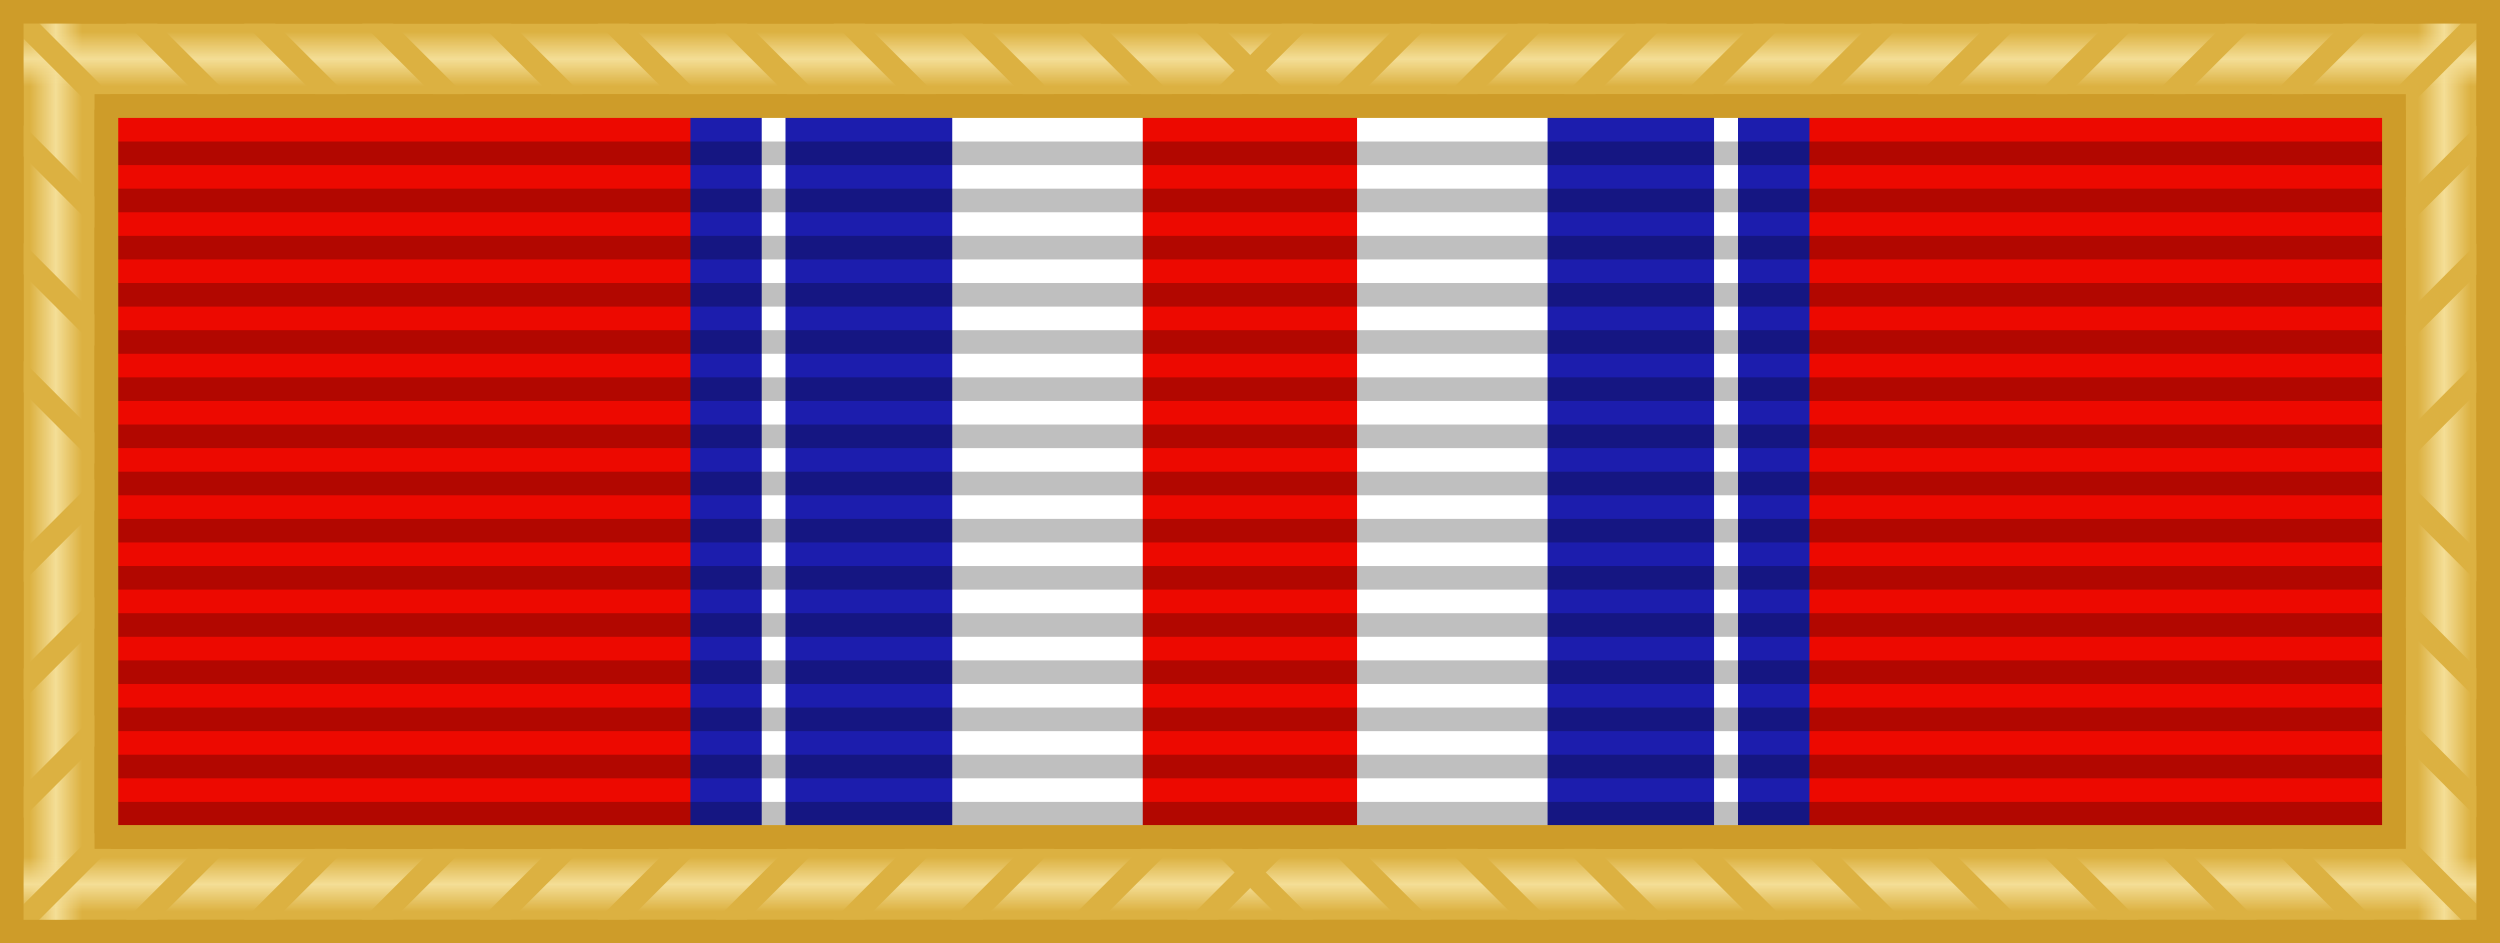 <?xml version="1.0" encoding="UTF-8" standalone="no"?>
<!-- Created with Inkscape (http://www.inkscape.org/) -->
<svg
   xmlns:dc="http://purl.org/dc/elements/1.1/"
   xmlns:cc="http://web.resource.org/cc/"
   xmlns:rdf="http://www.w3.org/1999/02/22-rdf-syntax-ns#"
   xmlns:svg="http://www.w3.org/2000/svg"
   xmlns="http://www.w3.org/2000/svg"
   xmlns:xlink="http://www.w3.org/1999/xlink"
   xmlns:sodipodi="http://sodipodi.sourceforge.net/DTD/sodipodi-0.dtd"
   xmlns:inkscape="http://www.inkscape.org/namespaces/inkscape"
   version="1.0"
   width="106"
   height="40"
   id="svg2"
   sodipodi:version="0.32"
   inkscape:version="0.45.1"
   sodipodi:docname="Valorous Unit Award ribbon.svg"
   inkscape:output_extension="org.inkscape.output.svg.inkscape"
   sodipodi:docbase="C:\Users\Katzafracas\Documents\Isaac\svg">
  <rect width="100%" height="100%" fill="#808080" stroke="none"/>
  <sodipodi:namedview
     inkscape:window-height="575"
     inkscape:window-width="765"
     inkscape:pageshadow="2"
     inkscape:pageopacity="0.0"
     guidetolerance="10.0"
     gridtolerance="10.0"
     objecttolerance="10.0"
     borderopacity="1.0"
     bordercolor="#666666"
     pagecolor="#ffffff"
     id="base"
     inkscape:zoom="4.536157"
     inkscape:cx="45.278963"
     inkscape:cy="30.039815"
     inkscape:window-x="23"
     inkscape:window-y="23"
     inkscape:current-layer="svg2" />
  <defs
     id="defs4">
    <linearGradient
       y2="36.348"
       x2="7.191"
       y1="38.663"
       x1="7.191"
       gradientTransform="matrix(-1,0,0,-1,105.983,40.017)"
       gradientUnits="userSpaceOnUse"
       id="linearGradient3468"
       xlink:href="#linearGradient3438"
       inkscape:collect="always" />
    <linearGradient
       y2="36.348"
       x2="7.191"
       y1="38.663"
       x1="7.191"
       gradientTransform="matrix(-1,0,0,1,105.983,9.9999994e-8)"
       gradientUnits="userSpaceOnUse"
       id="linearGradient3464"
       xlink:href="#linearGradient3438"
       inkscape:collect="always" />
    <linearGradient
       gradientTransform="matrix(-1,0,0,1,105.983,9.9999994e-8)"
       y2="20.008"
       x2="3.464"
       y1="20.008"
       x1="1.239"
       gradientUnits="userSpaceOnUse"
       id="linearGradient3460"
       xlink:href="#linearGradient3438"
       inkscape:collect="always" />
    <linearGradient
       gradientUnits="userSpaceOnUse"
       y2="20.008"
       x2="3.464"
       y1="20.008"
       x1="1.239"
       id="linearGradient3444"
       xlink:href="#linearGradient3438"
       inkscape:collect="always" />
    <linearGradient
       id="linearGradient3438">
      <stop
         id="stop3440"
         offset="0"
         style="stop-color:#f4de96;stop-opacity:0;" />
      <stop
         style="stop-color:#f4de96;stop-opacity:1;"
         offset="0.5"
         id="stop3446" />
      <stop
         id="stop3442"
         offset="1"
         style="stop-color:#f4de96;stop-opacity:0;" />
    </linearGradient>
  </defs>
  <g
     transform="translate(1.018753e-8,10)"
     id="layer2">
    <path
       d="M 2.5,-7.5 L 103.5,-7.5 L 103.5,27.5 L 2.5,27.5 L 2.5,-7.5 z "
       style="fill:#ed0900;fill-opacity:1;fill-rule:evenodd;stroke:none;stroke-width:1px;stroke-linecap:butt;stroke-linejoin:miter;stroke-opacity:1"
       id="path2498" />
    <path
       d="M 29.273,-7.5 L 76.721,-7.5 L 76.721,27.5 L 29.273,27.5 L 29.273,-7.5 z "
       style="fill:#1c1dad;fill-opacity:1;fill-rule:evenodd;stroke:none;stroke-width:1px;stroke-linecap:butt;stroke-linejoin:miter;stroke-opacity:1"
       id="path3643" />
    <path
       d="M 32.297,-7.5 L 33.305,-7.5 L 33.305,27.5 L 32.297,27.5 L 32.297,-7.5 z "
       style="fill:#ffffff;fill-opacity:1;fill-rule:evenodd;stroke:none;stroke-width:1px;stroke-linecap:butt;stroke-linejoin:miter;stroke-opacity:1"
       id="path3645" />
    <path
       d="M 72.676,-7.5 L 73.691,-7.5 L 73.691,27.5 L 72.676,27.5 L 72.676,-7.5 z "
       style="fill:#ffffff;fill-opacity:1;fill-rule:evenodd;stroke:none;stroke-width:1px;stroke-linecap:butt;stroke-linejoin:miter;stroke-opacity:1"
       id="path3647" />
    <path
       d="M 40.375,-7.5 L 65.617,-7.5 L 65.617,27.5 L 40.375,27.5 L 40.375,-7.5 z "
       style="fill:#ffffff;fill-opacity:1;fill-rule:evenodd;stroke:none;stroke-width:1px;stroke-linecap:butt;stroke-linejoin:miter;stroke-opacity:1"
       id="path3649" />
    <path
       d="M 48.453,-7.5 L 57.539,-7.5 L 57.539,27.5 L 48.453,27.5 L 48.453,-7.5 z "
       style="fill:#ed0900;fill-opacity:1;fill-rule:evenodd;stroke:none;stroke-width:1px;stroke-linecap:butt;stroke-linejoin:miter;stroke-opacity:1"
       id="path3651" />
  </g>
  <g
     transform="translate(1.018753e-8,10)"
     id="layer1">
    <g
       transform="matrix(0.953,0,0,1,2.5,-5)"
       id="g2179">
      <g
         transform="translate(0,1.0108948e-4)"
         id="g2329">
        <path
           d="M 0,29 L 106,29 L 106,30 L 0,30 L 0,29 z "
           style="opacity:0.25;fill:#000000;fill-opacity:1;fill-rule:evenodd;stroke:none;stroke-width:1px;stroke-linecap:butt;stroke-linejoin:miter;stroke-opacity:1"
           id="path3508" />
        <path
           d="M 0,27 L 106,27 L 106,28 L 0,28 L 0,27 z "
           style="opacity:0.25;fill:#000000;fill-opacity:1;fill-rule:evenodd;stroke:none;stroke-width:1px;stroke-linecap:butt;stroke-linejoin:miter;stroke-opacity:1"
           id="path3510" />
        <path
           d="M 0,25 L 106,25 L 106,26 L 0,26 L 0,25 z "
           style="opacity:0.25;fill:#000000;fill-opacity:1;fill-rule:evenodd;stroke:none;stroke-width:1px;stroke-linecap:butt;stroke-linejoin:miter;stroke-opacity:1"
           id="path3512" />
        <path
           d="M 0,23 L 106,23 L 106,24 L 0,24 L 0,23 z "
           style="opacity:0.25;fill:#000000;fill-opacity:1;fill-rule:evenodd;stroke:none;stroke-width:1px;stroke-linecap:butt;stroke-linejoin:miter;stroke-opacity:1"
           id="path3514" />
        <path
           d="M 0,21 L 106,21 L 106,22 L 0,22 L 0,21 z "
           style="opacity:0.25;fill:#000000;fill-opacity:1;fill-rule:evenodd;stroke:none;stroke-width:1px;stroke-linecap:butt;stroke-linejoin:miter;stroke-opacity:1"
           id="path3516" />
        <path
           d="M 0,19 L 106,19 L 106,20 L 0,20 L 0,19 z "
           style="opacity:0.25;fill:#000000;fill-opacity:1;fill-rule:evenodd;stroke:none;stroke-width:1px;stroke-linecap:butt;stroke-linejoin:miter;stroke-opacity:1"
           id="path3518" />
        <path
           d="M 0,17 L 106,17 L 106,18 L 0,18 L 0,17 z "
           style="opacity:0.25;fill:#000000;fill-opacity:1;fill-rule:evenodd;stroke:none;stroke-width:1px;stroke-linecap:butt;stroke-linejoin:miter;stroke-opacity:1"
           id="path3520" />
        <path
           d="M 0,15 L 106,15 L 106,16 L 0,16 L 0,15 z "
           style="opacity:0.25;fill:#000000;fill-opacity:1;fill-rule:evenodd;stroke:none;stroke-width:1px;stroke-linecap:butt;stroke-linejoin:miter;stroke-opacity:1"
           id="path3522" />
        <path
           d="M 0,13 L 106,13 L 106,14 L 0,14 L 0,13 z "
           style="opacity:0.25;fill:#000000;fill-opacity:1;fill-rule:evenodd;stroke:none;stroke-width:1px;stroke-linecap:butt;stroke-linejoin:miter;stroke-opacity:1"
           id="path3524" />
        <path
           d="M 0,11 L 106,11 L 106,12 L 0,12 L 0,11 z "
           style="opacity:0.25;fill:#000000;fill-opacity:1;fill-rule:evenodd;stroke:none;stroke-width:1px;stroke-linecap:butt;stroke-linejoin:miter;stroke-opacity:1"
           id="path3526" />
        <path
           d="M 0,9 L 106,9 L 106,10 L 0,10 L 0,9 z "
           style="opacity:0.25;fill:#000000;fill-opacity:1;fill-rule:evenodd;stroke:none;stroke-width:1px;stroke-linecap:butt;stroke-linejoin:miter;stroke-opacity:1"
           id="path3528" />
        <path
           d="M 0,7 L 106,7 L 106,8 L 0,8 L 0,7 z "
           style="opacity:0.25;fill:#000000;fill-opacity:1;fill-rule:evenodd;stroke:none;stroke-width:1px;stroke-linecap:butt;stroke-linejoin:miter;stroke-opacity:1"
           id="path3530" />
        <path
           d="M 0,5 L 106,5 L 106,6 L 0,6 L 0,5 z "
           style="opacity:0.25;fill:#000000;fill-opacity:1;fill-rule:evenodd;stroke:none;stroke-width:1px;stroke-linecap:butt;stroke-linejoin:miter;stroke-opacity:1"
           id="path3532" />
        <path
           d="M 0,3 L 106,3 L 106,4 L 0,4 L 0,3 z "
           style="opacity:0.25;fill:#000000;fill-opacity:1;fill-rule:evenodd;stroke:none;stroke-width:1px;stroke-linecap:butt;stroke-linejoin:miter;stroke-opacity:1"
           id="path3534" />
        <path
           d="M 0,1 L 106,1 L 106,2 L 0,2 L 0,1 z "
           style="opacity:0.25;fill:#000000;fill-opacity:1;fill-rule:evenodd;stroke:none;stroke-width:1px;stroke-linecap:butt;stroke-linejoin:miter;stroke-opacity:1"
           id="path3536" />
      </g>
    </g>
  </g>
  <g
     id="g2323"
     transform="translate(8.477411e-3,-8.477611e-3)">
    <path
       d="M 0.491,0.508 L 105.492,0.508 L 105.492,39.509 L 0.491,39.509 L 0.491,0.508 z M 4.5,4.5 L 101.5,4.5 L 101.5,35.5 L 4.5,35.5 L 4.5,4.5 z "
       style="fill:#dcb141;fill-opacity:1;fill-rule:evenodd;stroke:#ce9c29;stroke-width:1;stroke-linecap:butt;stroke-linejoin:miter;stroke-miterlimit:4;stroke-opacity:1"
       id="path2325" />
    <path
       id="path2467"
       style="fill:url(#linearGradient3444);fill-opacity:1;fill-rule:evenodd;stroke:none;stroke-width:1;stroke-linecap:butt;stroke-linejoin:miter;stroke-miterlimit:4;stroke-opacity:1"
       d="M 0.491,0.508 L 105.492,0.508 L 105.492,39.509 L 0.491,39.509 L 0.491,0.508 z M 4.5,4.5 L 101.5,4.5 L 101.5,35.5 L 4.5,35.5 L 4.5,4.5 z " />
    <path
       d="M 105.492,0.508 L 0.491,0.508 L 0.491,39.509 L 105.492,39.509 L 105.492,0.508 z M 101.483,4.5 L 4.483,4.5 L 4.483,35.5 L 101.483,35.5 L 101.483,4.5 z "
       style="fill:url(#linearGradient3460);fill-opacity:1;fill-rule:evenodd;stroke:none;stroke-width:1;stroke-linecap:butt;stroke-linejoin:miter;stroke-miterlimit:4;stroke-opacity:1"
       id="path3458" />
    <path
       id="path3462"
       style="fill:url(#linearGradient3464);fill-opacity:1;fill-rule:evenodd;stroke:none;stroke-width:1;stroke-linecap:butt;stroke-linejoin:miter;stroke-miterlimit:4;stroke-opacity:1"
       d="M 105.492,0.508 L 0.491,0.508 L 0.491,39.509 L 105.492,39.509 L 105.492,0.508 z M 101.483,4.5 L 4.483,4.5 L 4.483,35.5 L 101.483,35.5 L 101.483,4.5 z " />
    <path
       d="M 105.492,39.509 L 0.491,39.509 L 0.491,0.508 L 105.492,0.508 L 105.492,39.509 z M 101.483,35.517 L 4.483,35.517 L 4.483,4.517 L 101.483,4.517 L 101.483,35.517 z "
       style="fill:url(#linearGradient3468);fill-opacity:1;fill-rule:evenodd;stroke:none;stroke-width:1;stroke-linecap:butt;stroke-linejoin:miter;stroke-miterlimit:4;stroke-opacity:1"
       id="path3466" />
    <g
       style="stroke:#dcb141;stroke-opacity:1"
       id="g2409">
      <path
         id="path2332"
         style="fill:none;fill-rule:evenodd;stroke:#dcb141;stroke-width:0.934;stroke-linecap:butt;stroke-linejoin:miter;stroke-miterlimit:4;stroke-dasharray:none;stroke-opacity:1"
         d="M 4.533,35.467 L 0.467,39.533" />
      <path
         id="path2334"
         style="fill:none;fill-rule:evenodd;stroke:#dcb141;stroke-width:0.934;stroke-linecap:butt;stroke-linejoin:miter;stroke-miterlimit:4;stroke-dasharray:none;stroke-opacity:1"
         d="M 9.533,35.467 L 5.467,39.533" />
      <path
         id="path2336"
         style="fill:none;fill-rule:evenodd;stroke:#dcb141;stroke-width:0.934;stroke-linecap:butt;stroke-linejoin:miter;stroke-miterlimit:4;stroke-dasharray:none;stroke-opacity:1"
         d="M 14.533,35.467 L 10.467,39.533" />
      <path
         id="path2338"
         style="fill:none;fill-rule:evenodd;stroke:#dcb141;stroke-width:0.934;stroke-linecap:butt;stroke-linejoin:miter;stroke-miterlimit:4;stroke-dasharray:none;stroke-opacity:1"
         d="M 19.533,35.467 L 15.467,39.533" />
      <path
         id="path2340"
         style="fill:none;fill-rule:evenodd;stroke:#dcb141;stroke-width:0.934;stroke-linecap:butt;stroke-linejoin:miter;stroke-miterlimit:4;stroke-dasharray:none;stroke-opacity:1"
         d="M 24.533,35.467 L 20.467,39.533" />
      <path
         id="path2342"
         style="fill:none;fill-rule:evenodd;stroke:#dcb141;stroke-width:0.934;stroke-linecap:butt;stroke-linejoin:miter;stroke-miterlimit:4;stroke-dasharray:none;stroke-opacity:1"
         d="M 29.533,35.467 L 25.467,39.533" />
      <path
         id="path2344"
         style="fill:none;fill-rule:evenodd;stroke:#dcb141;stroke-width:0.934;stroke-linecap:butt;stroke-linejoin:miter;stroke-miterlimit:4;stroke-dasharray:none;stroke-opacity:1"
         d="M 34.533,35.467 L 30.467,39.533" />
      <path
         id="path2346"
         style="fill:none;fill-rule:evenodd;stroke:#dcb141;stroke-width:0.934;stroke-linecap:butt;stroke-linejoin:miter;stroke-miterlimit:4;stroke-dasharray:none;stroke-opacity:1"
         d="M 39.533,35.467 L 35.467,39.533" />
      <path
         id="path2348"
         style="fill:none;fill-rule:evenodd;stroke:#dcb141;stroke-width:0.934;stroke-linecap:butt;stroke-linejoin:miter;stroke-miterlimit:4;stroke-dasharray:none;stroke-opacity:1"
         d="M 44.533,35.467 L 40.467,39.533" />
      <path
         id="path2350"
         style="fill:none;fill-rule:evenodd;stroke:#dcb141;stroke-width:0.934;stroke-linecap:butt;stroke-linejoin:miter;stroke-miterlimit:4;stroke-dasharray:none;stroke-opacity:1"
         d="M 49.533,35.467 L 45.467,39.533" />
      <path
         id="path2352"
         style="fill:none;fill-rule:evenodd;stroke:#dcb141;stroke-width:0.934;stroke-linecap:butt;stroke-linejoin:miter;stroke-miterlimit:4;stroke-dasharray:none;stroke-opacity:1"
         d="M 54.533,35.467 L 50.467,39.533" />
      <path
         id="path2354"
         style="fill:none;fill-rule:evenodd;stroke:#dcb141;stroke-width:0.934;stroke-linecap:butt;stroke-linejoin:miter;stroke-miterlimit:4;stroke-dasharray:none;stroke-opacity:1"
         d="M 101.467,35.467 L 105.533,39.533" />
      <path
         id="path2356"
         style="fill:none;fill-rule:evenodd;stroke:#dcb141;stroke-width:0.934;stroke-linecap:butt;stroke-linejoin:miter;stroke-miterlimit:4;stroke-dasharray:none;stroke-opacity:1"
         d="M 96.467,35.467 L 100.533,39.533" />
      <path
         id="path2358"
         style="fill:none;fill-rule:evenodd;stroke:#dcb141;stroke-width:0.934;stroke-linecap:butt;stroke-linejoin:miter;stroke-miterlimit:4;stroke-dasharray:none;stroke-opacity:1"
         d="M 91.467,35.467 L 95.533,39.533" />
      <path
         id="path2360"
         style="fill:none;fill-rule:evenodd;stroke:#dcb141;stroke-width:0.934;stroke-linecap:butt;stroke-linejoin:miter;stroke-miterlimit:4;stroke-dasharray:none;stroke-opacity:1"
         d="M 86.467,35.467 L 90.533,39.533" />
      <path
         id="path2362"
         style="fill:none;fill-rule:evenodd;stroke:#dcb141;stroke-width:0.934;stroke-linecap:butt;stroke-linejoin:miter;stroke-miterlimit:4;stroke-dasharray:none;stroke-opacity:1"
         d="M 81.467,35.467 L 85.533,39.533" />
      <path
         id="path2364"
         style="fill:none;fill-rule:evenodd;stroke:#dcb141;stroke-width:0.934;stroke-linecap:butt;stroke-linejoin:miter;stroke-miterlimit:4;stroke-dasharray:none;stroke-opacity:1"
         d="M 76.467,35.467 L 80.533,39.533" />
      <path
         id="path2366"
         style="fill:none;fill-rule:evenodd;stroke:#dcb141;stroke-width:0.934;stroke-linecap:butt;stroke-linejoin:miter;stroke-miterlimit:4;stroke-dasharray:none;stroke-opacity:1"
         d="M 71.467,35.467 L 75.533,39.533" />
      <path
         id="path2368"
         style="fill:none;fill-rule:evenodd;stroke:#dcb141;stroke-width:0.934;stroke-linecap:butt;stroke-linejoin:miter;stroke-miterlimit:4;stroke-dasharray:none;stroke-opacity:1"
         d="M 66.467,35.467 L 70.533,39.533" />
      <path
         id="path2370"
         style="fill:none;fill-rule:evenodd;stroke:#dcb141;stroke-width:0.934;stroke-linecap:butt;stroke-linejoin:miter;stroke-miterlimit:4;stroke-dasharray:none;stroke-opacity:1"
         d="M 61.467,35.467 L 65.533,39.533" />
      <path
         id="path2372"
         style="fill:none;fill-rule:evenodd;stroke:#dcb141;stroke-width:0.934;stroke-linecap:butt;stroke-linejoin:miter;stroke-miterlimit:4;stroke-dasharray:none;stroke-opacity:1"
         d="M 56.467,35.467 L 60.533,39.533" />
      <path
         id="path2374"
         style="fill:none;fill-rule:evenodd;stroke:#dcb141;stroke-width:0.934;stroke-linecap:butt;stroke-linejoin:miter;stroke-miterlimit:4;stroke-dasharray:none;stroke-opacity:1"
         d="M 51.467,35.467 L 55.533,39.533" />
      <path
         id="path2376"
         style="fill:none;fill-rule:evenodd;stroke:#dcb141;stroke-width:0.934;stroke-linecap:butt;stroke-linejoin:miter;stroke-miterlimit:4;stroke-dasharray:none;stroke-opacity:1"
         d="M 4.533,4.533 L 0.467,0.467" />
      <path
         id="path2378"
         style="fill:none;fill-rule:evenodd;stroke:#dcb141;stroke-width:0.934;stroke-linecap:butt;stroke-linejoin:miter;stroke-miterlimit:4;stroke-dasharray:none;stroke-opacity:1"
         d="M 9.533,4.533 L 5.467,0.467" />
      <path
         id="path2380"
         style="fill:none;fill-rule:evenodd;stroke:#dcb141;stroke-width:0.934;stroke-linecap:butt;stroke-linejoin:miter;stroke-miterlimit:4;stroke-dasharray:none;stroke-opacity:1"
         d="M 14.533,4.533 L 10.467,0.467" />
      <path
         id="path2382"
         style="fill:none;fill-rule:evenodd;stroke:#dcb141;stroke-width:0.934;stroke-linecap:butt;stroke-linejoin:miter;stroke-miterlimit:4;stroke-dasharray:none;stroke-opacity:1"
         d="M 19.533,4.533 L 15.467,0.467" />
      <path
         id="path2384"
         style="fill:none;fill-rule:evenodd;stroke:#dcb141;stroke-width:0.934;stroke-linecap:butt;stroke-linejoin:miter;stroke-miterlimit:4;stroke-dasharray:none;stroke-opacity:1"
         d="M 24.533,4.533 L 20.467,0.467" />
      <path
         id="path2386"
         style="fill:none;fill-rule:evenodd;stroke:#dcb141;stroke-width:0.934;stroke-linecap:butt;stroke-linejoin:miter;stroke-miterlimit:4;stroke-dasharray:none;stroke-opacity:1"
         d="M 29.533,4.533 L 25.467,0.467" />
      <path
         id="path2388"
         style="fill:none;fill-rule:evenodd;stroke:#dcb141;stroke-width:0.934;stroke-linecap:butt;stroke-linejoin:miter;stroke-miterlimit:4;stroke-dasharray:none;stroke-opacity:1"
         d="M 34.533,4.533 L 30.467,0.467" />
      <path
         id="path2390"
         style="fill:none;fill-rule:evenodd;stroke:#dcb141;stroke-width:0.934;stroke-linecap:butt;stroke-linejoin:miter;stroke-miterlimit:4;stroke-dasharray:none;stroke-opacity:1"
         d="M 39.533,4.533 L 35.467,0.467" />
      <path
         id="path2392"
         style="fill:none;fill-rule:evenodd;stroke:#dcb141;stroke-width:0.934;stroke-linecap:butt;stroke-linejoin:miter;stroke-miterlimit:4;stroke-dasharray:none;stroke-opacity:1"
         d="M 44.533,4.533 L 40.467,0.467" />
      <path
         id="path2394"
         style="fill:none;fill-rule:evenodd;stroke:#dcb141;stroke-width:0.934;stroke-linecap:butt;stroke-linejoin:miter;stroke-miterlimit:4;stroke-dasharray:none;stroke-opacity:1"
         d="M 49.533,4.533 L 45.467,0.467" />
      <path
         id="path2396"
         style="fill:none;fill-rule:evenodd;stroke:#dcb141;stroke-width:0.934;stroke-linecap:butt;stroke-linejoin:miter;stroke-miterlimit:4;stroke-dasharray:none;stroke-opacity:1"
         d="M 54.533,4.533 L 50.467,0.467" />
      <path
         id="path2398"
         style="fill:none;fill-rule:evenodd;stroke:#dcb141;stroke-width:0.934;stroke-linecap:butt;stroke-linejoin:miter;stroke-miterlimit:4;stroke-dasharray:none;stroke-opacity:1"
         d="M 101.467,4.533 L 105.533,0.467" />
      <path
         id="path2400"
         style="fill:none;fill-rule:evenodd;stroke:#dcb141;stroke-width:0.934;stroke-linecap:butt;stroke-linejoin:miter;stroke-miterlimit:4;stroke-dasharray:none;stroke-opacity:1"
         d="M 96.467,4.533 L 100.533,0.467" />
      <path
         id="path2402"
         style="fill:none;fill-rule:evenodd;stroke:#dcb141;stroke-width:0.934;stroke-linecap:butt;stroke-linejoin:miter;stroke-miterlimit:4;stroke-dasharray:none;stroke-opacity:1"
         d="M 91.467,4.533 L 95.533,0.467" />
      <path
         id="path2404"
         style="fill:none;fill-rule:evenodd;stroke:#dcb141;stroke-width:0.934;stroke-linecap:butt;stroke-linejoin:miter;stroke-miterlimit:4;stroke-dasharray:none;stroke-opacity:1"
         d="M 86.467,4.533 L 90.533,0.467" />
      <path
         id="path2406"
         style="fill:none;fill-rule:evenodd;stroke:#dcb141;stroke-width:0.934;stroke-linecap:butt;stroke-linejoin:miter;stroke-miterlimit:4;stroke-dasharray:none;stroke-opacity:1"
         d="M 81.467,4.533 L 85.533,0.467" />
      <path
         id="path2408"
         style="fill:none;fill-rule:evenodd;stroke:#dcb141;stroke-width:0.934;stroke-linecap:butt;stroke-linejoin:miter;stroke-miterlimit:4;stroke-dasharray:none;stroke-opacity:1"
         d="M 76.467,4.533 L 80.533,0.467" />
      <path
         id="path2410"
         style="fill:none;fill-rule:evenodd;stroke:#dcb141;stroke-width:0.934;stroke-linecap:butt;stroke-linejoin:miter;stroke-miterlimit:4;stroke-dasharray:none;stroke-opacity:1"
         d="M 71.467,4.533 L 75.533,0.467" />
      <path
         id="path2412"
         style="fill:none;fill-rule:evenodd;stroke:#dcb141;stroke-width:0.934;stroke-linecap:butt;stroke-linejoin:miter;stroke-miterlimit:4;stroke-dasharray:none;stroke-opacity:1"
         d="M 66.467,4.533 L 70.533,0.467" />
      <path
         id="path2414"
         style="fill:none;fill-rule:evenodd;stroke:#dcb141;stroke-width:0.934;stroke-linecap:butt;stroke-linejoin:miter;stroke-miterlimit:4;stroke-dasharray:none;stroke-opacity:1"
         d="M 61.467,4.533 L 65.533,0.467" />
      <path
         id="path2416"
         style="fill:none;fill-rule:evenodd;stroke:#dcb141;stroke-width:0.934;stroke-linecap:butt;stroke-linejoin:miter;stroke-miterlimit:4;stroke-dasharray:none;stroke-opacity:1"
         d="M 56.467,4.533 L 60.533,0.467" />
      <path
         id="path2418"
         style="fill:none;fill-rule:evenodd;stroke:#dcb141;stroke-width:0.934;stroke-linecap:butt;stroke-linejoin:miter;stroke-miterlimit:4;stroke-dasharray:none;stroke-opacity:1"
         d="M 51.467,4.533 L 55.533,0.467" />
      <path
         id="path2420"
         style="fill:none;fill-rule:evenodd;stroke:#dcb141;stroke-width:0.934;stroke-linecap:butt;stroke-linejoin:miter;stroke-miterlimit:4;stroke-dasharray:none;stroke-opacity:1"
         d="M 4.533,30.467 L 0.467,34.533" />
      <path
         id="path2422"
         style="fill:none;fill-rule:evenodd;stroke:#dcb141;stroke-width:0.934;stroke-linecap:butt;stroke-linejoin:miter;stroke-miterlimit:4;stroke-dasharray:none;stroke-opacity:1"
         d="M 4.533,25.467 L 0.467,29.533" />
      <path
         id="path2424"
         style="fill:none;fill-rule:evenodd;stroke:#dcb141;stroke-width:0.934;stroke-linecap:butt;stroke-linejoin:miter;stroke-miterlimit:4;stroke-dasharray:none;stroke-opacity:1"
         d="M 4.533,20.467 L 0.467,24.533" />
      <path
         id="path2426"
         style="fill:none;fill-rule:evenodd;stroke:#dcb141;stroke-width:0.934;stroke-linecap:butt;stroke-linejoin:miter;stroke-miterlimit:4;stroke-dasharray:none;stroke-opacity:1"
         d="M 4.533,9.533 L 0.467,5.467" />
      <path
         id="path2428"
         style="fill:none;fill-rule:evenodd;stroke:#dcb141;stroke-width:0.934;stroke-linecap:butt;stroke-linejoin:miter;stroke-miterlimit:4;stroke-dasharray:none;stroke-opacity:1"
         d="M 4.533,14.533 L 0.467,10.467" />
      <path
         id="path2430"
         style="fill:none;fill-rule:evenodd;stroke:#dcb141;stroke-width:0.934;stroke-linecap:butt;stroke-linejoin:miter;stroke-miterlimit:4;stroke-dasharray:none;stroke-opacity:1"
         d="M 4.533,19.533 L 0.467,15.467" />
      <path
         id="path2432"
         style="fill:none;fill-rule:evenodd;stroke:#dcb141;stroke-width:0.934;stroke-linecap:butt;stroke-linejoin:miter;stroke-miterlimit:4;stroke-dasharray:none;stroke-opacity:1"
         d="M 101.467,30.467 L 105.533,34.533" />
      <path
         id="path2434"
         style="fill:none;fill-rule:evenodd;stroke:#dcb141;stroke-width:0.934;stroke-linecap:butt;stroke-linejoin:miter;stroke-miterlimit:4;stroke-dasharray:none;stroke-opacity:1"
         d="M 101.467,25.467 L 105.533,29.533" />
      <path
         id="path2436"
         style="fill:none;fill-rule:evenodd;stroke:#dcb141;stroke-width:0.934;stroke-linecap:butt;stroke-linejoin:miter;stroke-miterlimit:4;stroke-dasharray:none;stroke-opacity:1"
         d="M 101.467,20.467 L 105.533,24.533" />
      <path
         id="path2438"
         style="fill:none;fill-rule:evenodd;stroke:#dcb141;stroke-width:0.934;stroke-linecap:butt;stroke-linejoin:miter;stroke-miterlimit:4;stroke-dasharray:none;stroke-opacity:1"
         d="M 101.467,9.533 L 105.533,5.467" />
      <path
         id="path2440"
         style="fill:none;fill-rule:evenodd;stroke:#dcb141;stroke-width:0.934;stroke-linecap:butt;stroke-linejoin:miter;stroke-miterlimit:4;stroke-dasharray:none;stroke-opacity:1"
         d="M 101.467,14.533 L 105.533,10.467" />
      <path
         id="path2442"
         style="fill:none;fill-rule:evenodd;stroke:#dcb141;stroke-width:0.934;stroke-linecap:butt;stroke-linejoin:miter;stroke-miterlimit:4;stroke-dasharray:none;stroke-opacity:1"
         d="M 101.467,19.533 L 105.533,15.467" />
    </g>
    <path
       id="path5410"
       style="fill:none;fill-opacity:1;fill-rule:evenodd;stroke:#ce9c29;stroke-width:1;stroke-linecap:butt;stroke-linejoin:miter;stroke-miterlimit:4;stroke-opacity:1"
       d="M 0.491,0.508 L 105.492,0.508 L 105.492,39.509 L 0.491,39.509 L 0.491,0.508 z M 4.5,4.5 L 101.5,4.5 L 101.5,35.5 L 4.5,35.5 L 4.5,4.5 z " />
  </g>
</svg>
